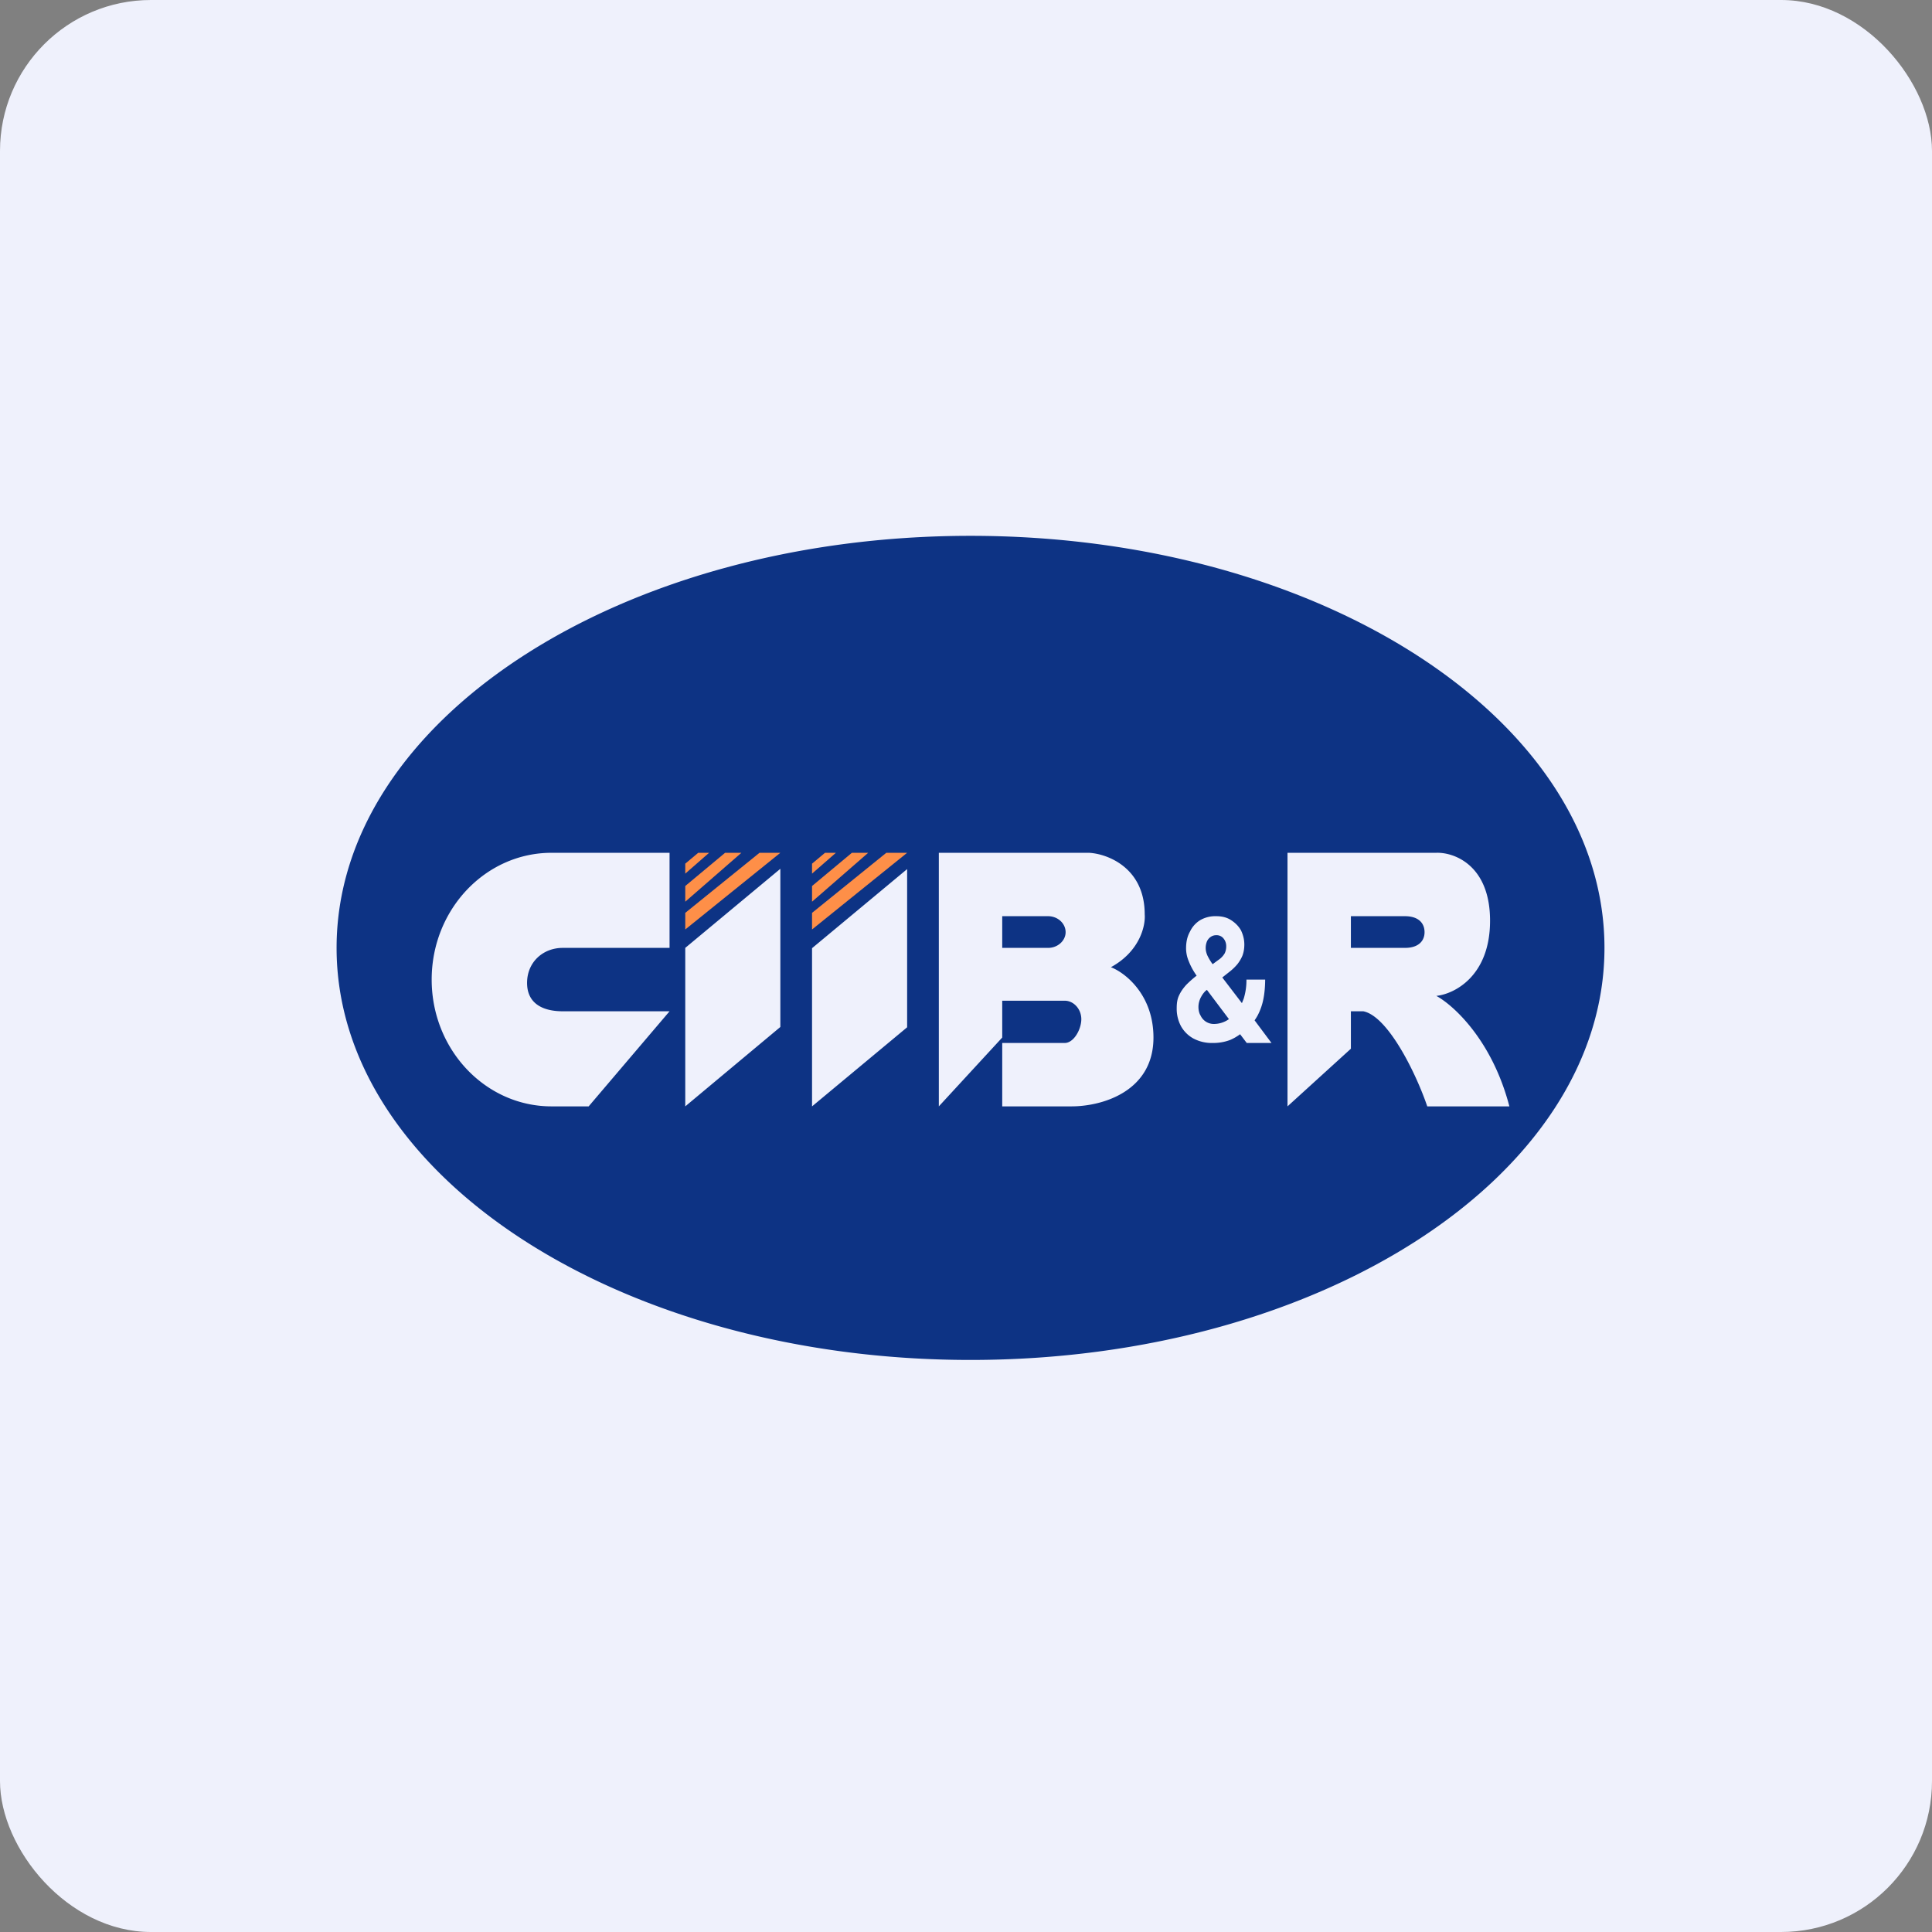 <!-- by FastBull --><svg xmlns="http://www.w3.org/2000/svg" width="64" height="64" fill="none" viewBox="0 0 64 64"><rect x="0" y="0" width="64" height="64" fill="#808080" stroke="none"/><rect x="0" y="0" width="64" height="64" rx="5" ry="5" fill="#eff1fc" /><path fill="#eff1fc" d="M 2.75,2 L 61.55,2 L 61.55,60.80 L 2.75,60.80 L 2.75,2" /><path fill-rule="evenodd" clip-rule="evenodd" d="M 53.15,31.40 C 53.15,38.94 43.75,45.05 32.15,45.05 C 20.55,45.05 11.15,38.94 11.15,31.40 C 11.15,23.86 20.55,17.75 32.15,17.75 C 43.75,17.75 53.15,23.86 53.15,31.40 M 22.18,28.25 L 22.18,31.40 L 18.64,31.40 C 17.99,31.40 17.46,31.87 17.46,32.56 C 17.46,33.25 17.99,33.50 18.64,33.50 L 22.18,33.50 L 19.50,36.65 L 18.27,36.65 C 16.08,36.65 14.30,34.77 14.30,32.45 C 14.30,30.13 16.08,28.25 18.27,28.25 L 22.18,28.25 M 22.70,36.65 L 22.70,31.40 L 25.85,28.78 L 25.85,34.02 L 22.70,36.65 M 26.90,31.41 L 26.90,36.65 L 30.05,34.03 L 30.05,28.79 L 26.90,31.41 L 26.90,31.41 M 31.10,28.25 L 36.07,28.25 C 36.68,28.28 37.92,28.74 37.92,30.29 C 37.95,30.65 37.77,31.51 36.80,32.04 C 37.27,32.22 38.21,32.95 38.21,34.37 C 38.21,36.14 36.54,36.65 35.49,36.65 L 33.20,36.65 L 33.20,34.55 L 35.27,34.55 C 35.57,34.55 35.82,34.10 35.82,33.76 C 35.82,33.43 35.57,33.15 35.27,33.15 L 33.20,33.15 L 33.20,34.37 L 31.10,36.65 L 31.10,28.25 M 33.20,31.40 L 33.20,30.35 L 34.72,30.35 C 35.04,30.35 35.30,30.59 35.30,30.88 C 35.30,31.16 35.04,31.40 34.72,31.40 L 33.20,31.40 M 42.65,28.25 L 42.65,36.65 L 44.75,34.74 L 44.75,33.50 L 45.16,33.50 C 45.98,33.66 46.91,35.56 47.28,36.65 L 50,36.65 C 49.43,34.46 48.15,33.30 47.58,32.99 C 48.17,32.93 49.36,32.34 49.36,30.50 C 49.36,28.66 48.17,28.23 47.58,28.25 L 42.65,28.25 M 46.54,30.35 L 44.75,30.35 L 44.75,31.40 L 46.54,31.40 C 47,31.40 47.19,31.16 47.19,30.88 C 47.19,30.59 47,30.35 46.54,30.35 M 39.64,32.32 A 2.23,2.23 0 0,1 39.37,31.82 A 1.11,1.11 0 0,1 39.29,31.42 C 39.29,31.20 39.33,31.02 39.42,30.86 A 0.89,0.89 0 0,1 39.76,30.48 A 1,1 0 0,1 40.29,30.35 C 40.48,30.35 40.64,30.39 40.78,30.48 C 40.92,30.57 41.03,30.68 41.11,30.82 C 41.18,30.97 41.22,31.12 41.22,31.29 C 41.22,31.42 41.20,31.54 41.16,31.65 C 41.12,31.75 41.06,31.85 40.99,31.94 A 1.72,1.72 0 0,1 40.73,32.19 L 40.49,32.38 L 41.14,33.23 C 41.16,33.18 41.18,33.13 41.20,33.08 A 2.06,2.06 0 0,0 41.29,32.45 L 41.91,32.45 C 41.91,32.66 41.89,32.91 41.85,33.10 A 1.98,1.98 0 0,1 41.67,33.62 C 41.64,33.68 41.60,33.74 41.56,33.80 L 42.12,34.55 L 41.30,34.55 L 41.08,34.26 A 1.63,1.63 0 0,1 40.75,34.45 A 1.58,1.58 0 0,1 40.17,34.55 A 1.30,1.30 0 0,1 39.53,34.40 A 1.05,1.05 0 0,1 39.12,33.99 A 1.22,1.22 0 0,1 38.98,33.39 C 38.98,33.23 39,33.09 39.06,32.97 C 39.12,32.84 39.20,32.73 39.30,32.62 C 39.40,32.52 39.51,32.42 39.64,32.32 L 39.64,32.32 M 39.98,32.79 L 39.93,32.83 A 0.80,0.80 0 0,0 39.79,33.02 A 0.70,0.70 0 0,0 39.70,33.35 C 39.70,33.46 39.72,33.56 39.77,33.64 A 0.48,0.48 0 0,0 40.21,33.92 A 0.86,0.86 0 0,0 40.71,33.76 L 39.98,32.79 L 39.98,32.79 M 40.17,31.94 L 40.36,31.80 A 0.67,0.67 0 0,0 40.57,31.58 A 0.53,0.53 0 0,0 40.62,31.34 A 0.39,0.39 0 0,0 40.54,31.10 A 0.29,0.29 0 0,0 40.29,30.98 A 0.31,0.31 0 0,0 40.10,31.04 A 0.35,0.35 0 0,0 39.98,31.19 A 0.57,0.57 0 0,0 39.94,31.40 C 39.94,31.49 39.96,31.57 40,31.66 A 1.81,1.81 0 0,0 40.17,31.94 L 40.17,31.94" fill="#0d3384" /><path fill-rule="evenodd" clip-rule="evenodd" d="M 22.70,30.79 L 22.70,30.24 L 25.16,28.25 L 25.85,28.25 L 22.70,30.79 M 22.70,29.87 L 22.70,29.35 L 24.02,28.25 L 24.56,28.25 L 22.70,29.87 M 22.70,28.61 L 22.70,28.94 L 23.49,28.25 L 23.13,28.25 L 22.70,28.61 L 22.70,28.61 M 26.90,30.79 L 26.90,30.24 L 29.36,28.25 L 30.05,28.25 L 26.90,30.79 M 26.90,29.87 L 26.90,29.35 L 28.22,28.25 L 28.76,28.25 L 26.90,29.87 M 26.90,28.61 L 26.90,28.94 L 27.69,28.25 L 27.33,28.25 L 26.90,28.61 L 26.90,28.61" fill="#fe8f48" /></svg>